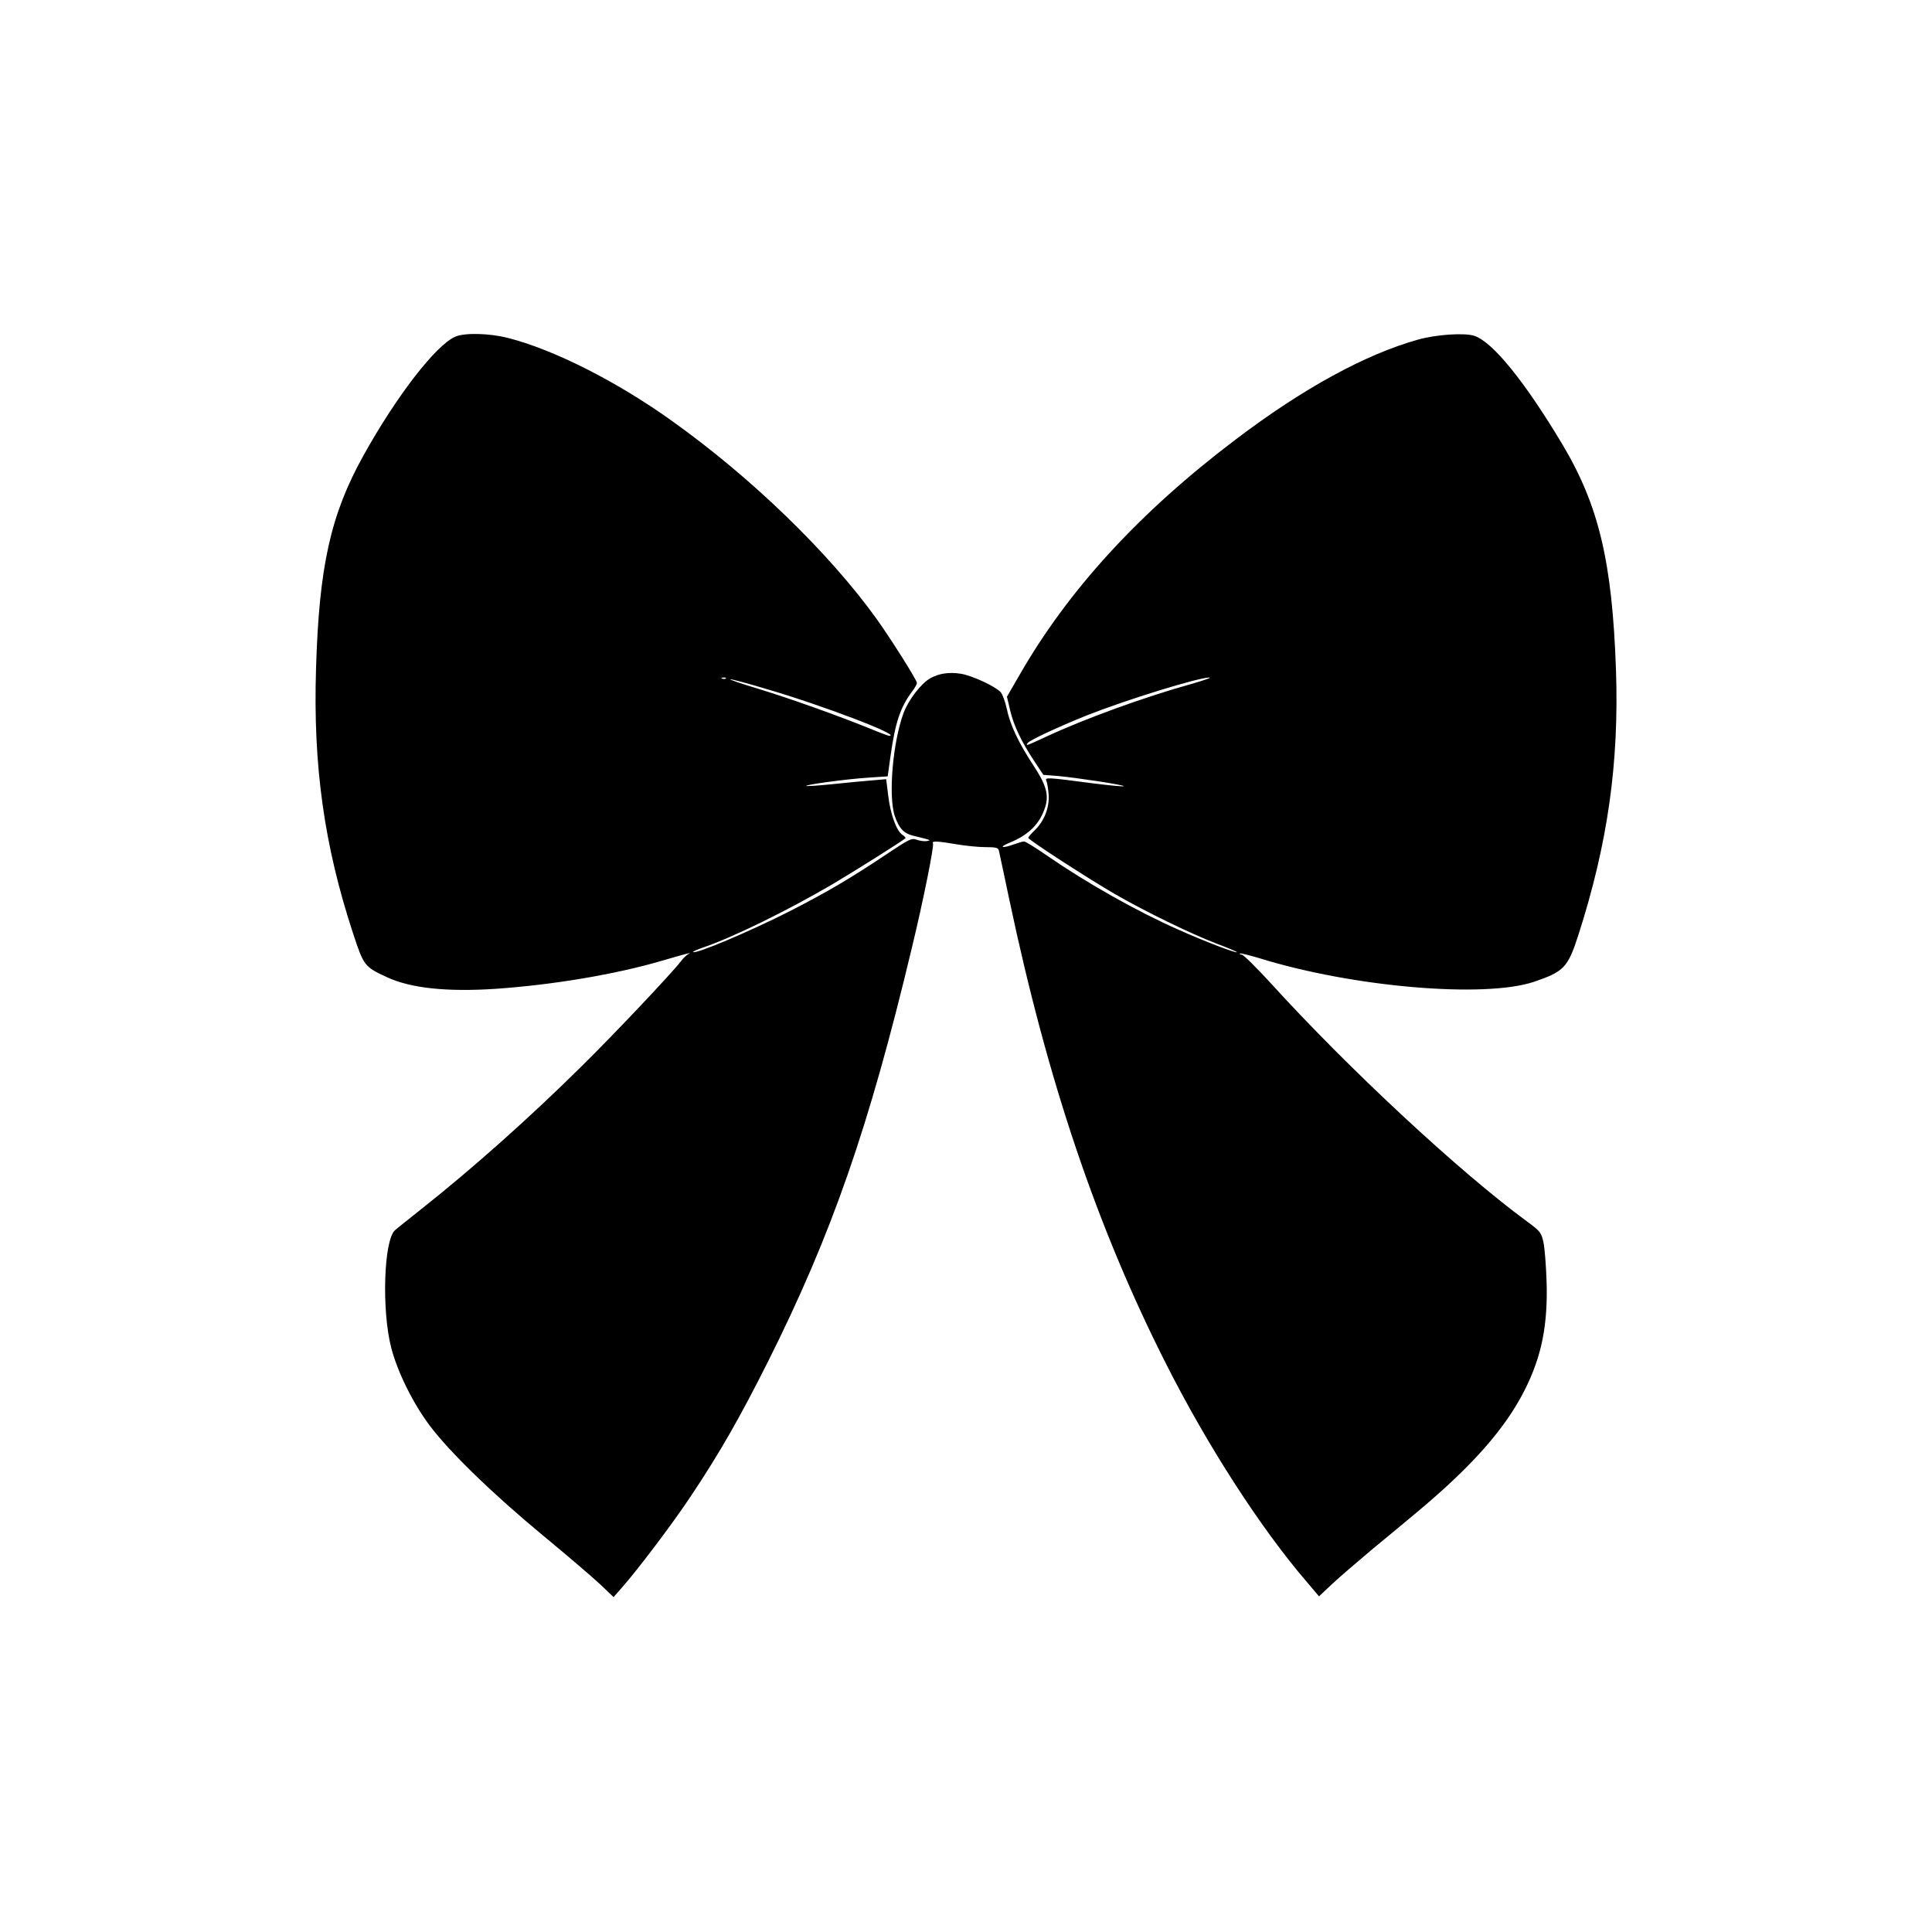 <?xml version="1.0" standalone="no"?>
<!DOCTYPE svg PUBLIC "-//W3C//DTD SVG 20010904//EN"
 "http://www.w3.org/TR/2001/REC-SVG-20010904/DTD/svg10.dtd">
<svg version="1.0" xmlns="http://www.w3.org/2000/svg"
 width="1024pt" height="1024pt" viewBox="0 0 1024 1024"
 preserveAspectRatio="xMidYMid meet">
<g transform="translate(0,1024) scale(0.1,-0.1)"
fill="#000000" stroke="none">
<path d="M2412 8455 c-102 -45 -310 -313 -486 -630 -174 -313 -235 -588 -251
-1130 -16 -512 43 -936 196 -1401 57 -174 61 -178 179 -233 127 -59 318 -79
577 -62 303 21 631 76 875 147 136 40 173 49 146 37 -9 -5 -27 -21 -39 -38
-50 -65 -357 -390 -531 -561 -275 -272 -577 -540 -837 -746 -69 -55 -136 -108
-147 -118 -60 -51 -72 -426 -20 -625 33 -127 115 -293 203 -410 102 -137 331
-360 598 -581 132 -109 271 -228 309 -264 l68 -65 44 50 c85 96 273 345 367
487 154 231 259 416 406 708 340 679 536 1241 765 2200 61 253 118 538 111
550 -9 14 26 12 125 -5 47 -8 115 -15 152 -15 55 0 68 -3 72 -17 2 -10 28
-128 56 -263 203 -962 464 -1735 831 -2460 219 -433 500 -869 744 -1153 l66
-78 67 63 c37 35 135 119 217 188 83 68 191 158 240 199 289 242 463 439 566
643 91 180 124 348 116 583 -3 82 -10 174 -17 203 -11 49 -16 56 -88 109 -357
262 -944 808 -1356 1261 -76 83 -146 152 -154 152 -9 0 -13 3 -10 6 3 3 50 -9
104 -25 492 -153 1191 -213 1454 -125 159 54 180 76 235 246 156 485 217 912
200 1408 -20 574 -91 872 -286 1198 -199 332 -368 540 -465 572 -52 17 -201 7
-298 -20 -281 -79 -610 -259 -966 -529 -513 -388 -890 -800 -1150 -1255 l-63
-109 17 -72 c19 -81 60 -167 129 -271 l47 -71 77 -6 c99 -9 355 -48 349 -54
-3 -3 -76 4 -163 15 -244 32 -256 33 -247 13 4 -9 10 -41 12 -72 5 -69 -23
-141 -74 -190 -19 -18 -34 -36 -34 -40 0 -10 324 -220 463 -300 162 -93 396
-207 534 -260 62 -23 111 -44 109 -46 -6 -6 -180 61 -307 118 -224 99 -488
248 -701 395 -59 41 -113 74 -120 74 -7 0 -31 -7 -53 -15 -66 -24 -84 -16 -22
9 101 42 159 100 187 189 20 64 5 117 -62 219 -79 120 -125 217 -142 302 -8
37 -23 77 -32 87 -28 31 -153 89 -212 98 -63 10 -118 1 -163 -25 -48 -28 -113
-113 -139 -181 -58 -154 -83 -445 -47 -549 22 -64 47 -91 95 -103 101 -25 99
-24 74 -29 -13 -2 -37 1 -53 7 -28 10 -39 4 -162 -78 -189 -126 -314 -200
-510 -300 -214 -109 -501 -230 -514 -217 -2 2 22 13 54 24 158 54 444 194 685
335 118 70 368 227 387 244 3 2 -4 10 -16 18 -32 22 -63 108 -75 206 l-11 89
-71 -6 c-39 -3 -134 -12 -210 -20 -77 -8 -141 -12 -143 -10 -7 7 218 37 327
44 l105 7 16 115 c25 174 52 253 115 337 13 17 24 37 24 43 0 15 -138 234
-217 344 -253 350 -662 746 -1083 1046 -292 209 -627 378 -869 439 -99 25
-229 28 -279 6z m1435 -1811 c-3 -3 -12 -4 -19 -1 -8 3 -5 6 6 6 11 1 17 -2
13 -5z m2468 -29 c-248 -69 -565 -184 -771 -280 -106 -49 -108 -50 -98 -34 9
15 162 86 316 148 211 83 586 199 648 200 14 0 -29 -15 -95 -34z m-2259 -25
c303 -88 727 -250 657 -250 -5 0 -53 18 -106 40 -166 67 -414 156 -587 209
-91 27 -158 50 -149 51 9 0 92 -22 185 -50z"/>
</g>
</svg>

